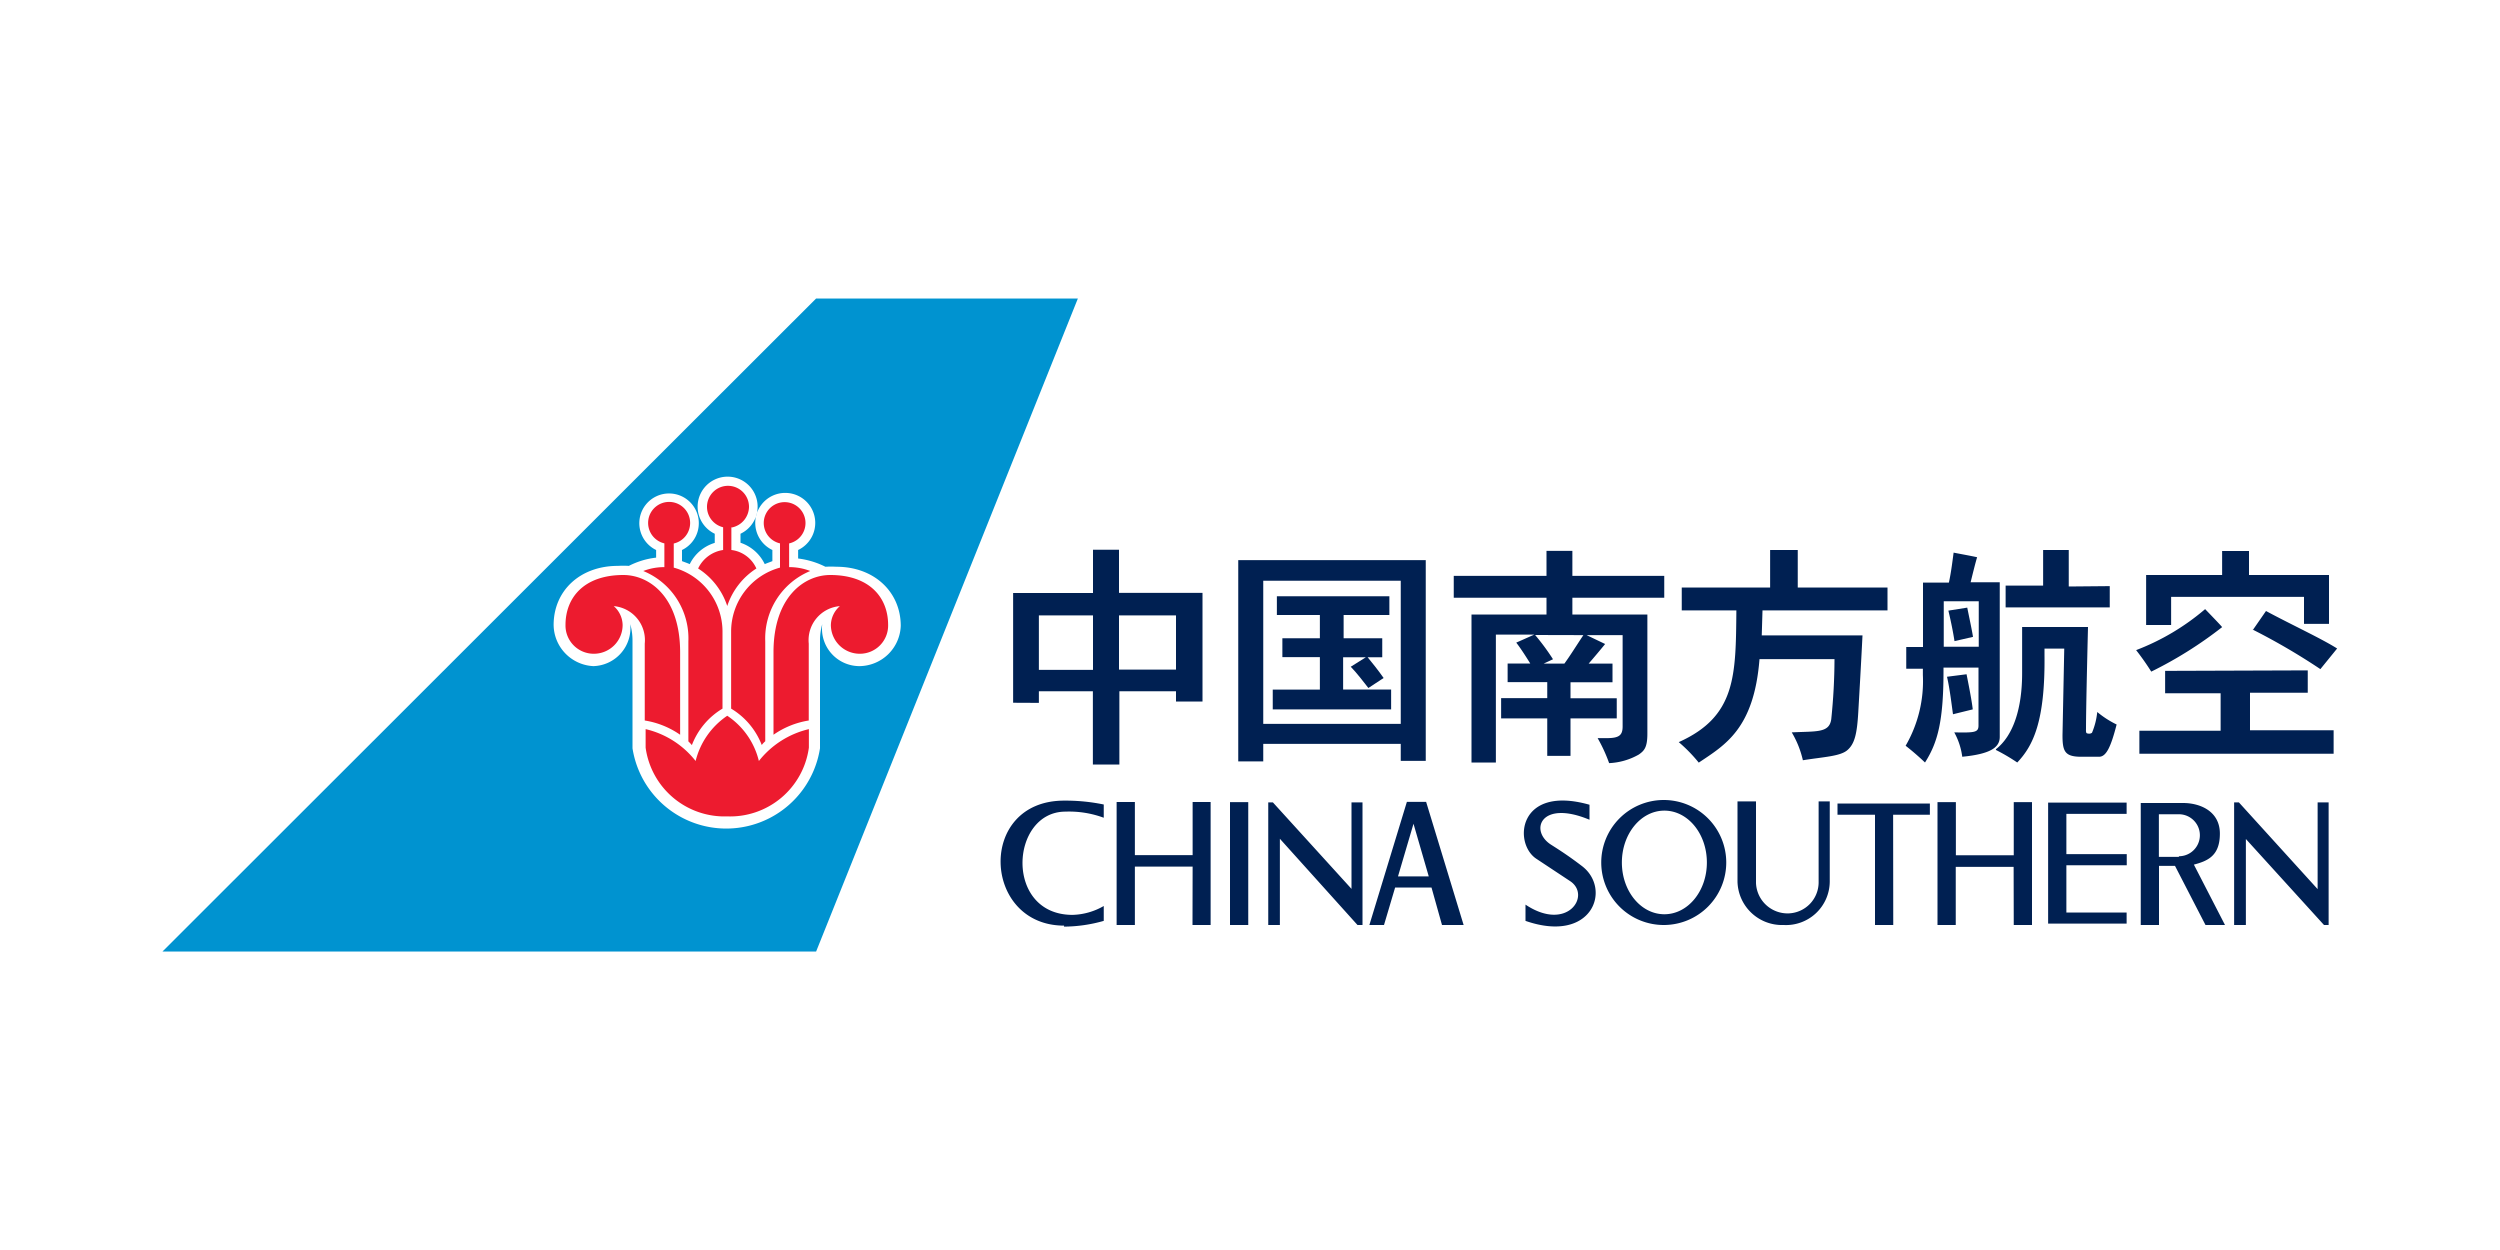 <svg id="Layer_1" data-name="Layer 1" xmlns="http://www.w3.org/2000/svg" viewBox="0 0 200 100"><title>logo-cs</title><path d="M65.29,23.88,13,76.12H65.29L86.23,23.88Zm3.49,29.41a3,3,0,0,1-3-3.36,4.84,4.84,0,0,0-.18,1.29v8.64a7.59,7.59,0,0,1-15,0V51.22a4.84,4.84,0,0,0-.18-1.29,3.05,3.05,0,0,1-2.95,3.36A3.34,3.34,0,0,1,44.29,50c0-2.74,2.11-4.73,5.14-4.73a7.87,7.87,0,0,1,.88,0,6.38,6.38,0,0,1,2.18-.66V44a2.38,2.38,0,1,1,2.07,0v.89c.2.08.42.15.62.24a3.29,3.29,0,0,1,2-1.7v-.73a2.4,2.4,0,1,1,2.06,0v.72a3.32,3.32,0,0,1,1.94,1.71c.2-.09.42-.16.61-.24V44h0a2.4,2.4,0,1,1,2.06,0v.68a6.64,6.64,0,0,1,2.18.66,8.15,8.15,0,0,1,.89,0c3,0,5.14,2,5.14,4.73A3.34,3.34,0,0,1,68.78,53.29Z" fill="#0093d0"/><path id="path6242" d="M71.05,50c0-2.22-1.51-4-4.63-4-2.07,0-4.54,1.74-4.54,6.18v6.6a6.79,6.79,0,0,1,2.82-1.14V51.49a2.73,2.73,0,0,1,2.49-3A2.06,2.06,0,0,0,66.47,50a2.31,2.31,0,0,0,2.29,2.3A2.26,2.26,0,0,0,71.05,50Z" fill="#ed1b2f"/><path id="path6244" d="M45.24,50c0-2.22,1.51-4,4.63-4,2.07,0,4.54,1.74,4.54,6.18v6.6a6.82,6.82,0,0,0-2.83-1.14V51.49a2.73,2.73,0,0,0-2.48-3A2.05,2.05,0,0,1,49.81,50a2.3,2.3,0,0,1-2.29,2.3A2.26,2.26,0,0,1,45.24,50Z" fill="#ed1b2f"/><path id="path6246" d="M58.14,65.31a6.36,6.36,0,0,0,6.57-5.5V58.33a7.19,7.19,0,0,0-4,2.55,6.06,6.06,0,0,0-2.53-3.62,6.15,6.15,0,0,0-2.53,3.62,7.16,7.16,0,0,0-4-2.55v1.48a6.37,6.37,0,0,0,6.57,5.5Z" fill="#ed1b2f"/><path id="path6248" d="M58.51,42.19V44a2.52,2.52,0,0,1,2,1.48,5.68,5.68,0,0,0-2.33,3,5.63,5.63,0,0,0-2.33-3,2.63,2.63,0,0,1,2-1.48V42.18a1.68,1.68,0,1,1,2.07-1.63,1.71,1.71,0,0,1-1.33,1.64Z" fill="#ed1b2f"/><path id="path6250" d="M53.9,43.48v1.93a5.31,5.31,0,0,1,3.9,5.1v6.18a5.82,5.82,0,0,0-2.45,2.92,3.84,3.84,0,0,0-.28-.3v-8a5.82,5.82,0,0,0-3.61-5.63,4.64,4.64,0,0,1,1.69-.31v-1.9a1.68,1.68,0,1,1,2.06-1.63,1.68,1.68,0,0,1-1.31,1.64Z" fill="#ed1b2f"/><path id="path6252" d="M63.13,43.48v1.89a4.64,4.64,0,0,1,1.69.31,5.83,5.83,0,0,0-3.6,5.62v8a1.92,1.92,0,0,0-.28.3,5.84,5.84,0,0,0-2.45-2.91s0-3.82,0-6.18a5.3,5.3,0,0,1,3.91-5.1V43.47a1.67,1.67,0,1,1,.74,0Z" fill="#ed1b2f"/><path id="path4787" d="M89.52,49.23h4.56v4.34H89.52V49.23Zm-6.41,7V55.3h4.32v5.86h2.12V55.3h4.53v.82H96.2V47.43H89.52s0-3.43,0-3.45H87.44v3.46H81.05v8.78Zm4.33-2.64H83.11V49.23h4.33Z" fill="#002052"/><path id="path4791" d="M141.67,44h2.15s0,3,0,3H151v1.83H141l-.06,2H149c-.1,2-.23,4.3-.34,6.18-.1,1.7-.29,2.5-.87,3s-1.89.54-3.56.81a7.65,7.65,0,0,0-.89-2.23c2-.1,3,.06,3.16-1.05a47.76,47.76,0,0,0,.26-4.81h-6c-.44,5.58-2.76,6.87-4.86,8.28a12.26,12.26,0,0,0-1.6-1.64c4.59-2.06,4.56-5.31,4.61-10.54h-4.37V47h7.07s0-3,0-3" fill="#002052"/><path id="path4795" d="M180.22,50.41l1.06-1.53c2,1.08,4.39,2.18,5.69,3l-1.34,1.65a51.34,51.34,0,0,0-5.41-3.16m4.4,3.26v1.79H180v3h6.69V60.3H171.15V58.46h6.5v-3h-4.44V53.67Zm-12.52.1a20.5,20.5,0,0,0-1.21-1.72,18.8,18.8,0,0,0,5.52-3.28s1.31,1.35,1.36,1.44a32.3,32.3,0,0,1-5.67,3.56m5.66-9.65h2.16V46h6.4v3.91h-2V47.75H173.69V50l-2,0V46h6.08s0-1.89,0-1.91" fill="#002052"/><path id="path4799" d="M109.45,52.58h1.13V51.06h-3.09V49.2h3.66V47.7h-9v1.5h3.44v1.86h-3v1.51h3v2.6h-3.77v1.58h9.47V55.16h-3.84V52.58h1.82l-1.21.76c.48.49,1.05,1.24,1.41,1.7l1.22-.8c-.38-.55-1-1.33-1.28-1.66m-8.35,8.33v-1.4h11v1.36h2V44.81h-15v16.1Zm11-3h-11V46.46h11Z" fill="#002052"/><path id="path4803" d="M126.67,50.81c-.62.93-1,1.56-1.52,2.28h-1.66l.75-.35a18.11,18.11,0,0,0-1.43-1.94Zm.26,0h2.88v7.31c0,.7-.29.92-1.2.93h-.8a12.34,12.34,0,0,1,.92,2,5.26,5.26,0,0,0,2.38-.69c.42-.3.68-.55.68-1.67V49.16h-6V47.82h7.35V46.07h-7.35s0-2,0-2h-2.07v2h-7.42v1.75h7.42l0,1.34h-6V61h1.95V50.77h3.07l-1.44.64c.38.49.81,1.17,1.12,1.67h-1.81v1.49h3.17v1.28h-3.69v1.62h3.69v3h1.86v-3h3.7V55.86h-3.7V54.58H129V53.09h-1.91c.32-.36,1.09-1.28,1.32-1.57Z" fill="#002052"/><path id="path4807" d="M157.38,48.61l-1.51.24c.24,1,.39,1.8.49,2.44l1.48-.34c-.08-.53-.35-1.78-.46-2.34m.92,3.13h-2.8V48.1h2.8ZM159.68,60a15.32,15.32,0,0,1,1.7,1c1.27-1.34,2.24-3.29,2.18-8.61v-.5h1.58L165,58.82c0,1.25.17,1.69,1.38,1.72h1.55c.58,0,.95-.83,1.4-2.58a7.53,7.53,0,0,1-1.55-1,5.76,5.76,0,0,1-.42,1.66.38.38,0,0,1-.33.06c-.15,0-.16-.11-.15-.39,0-1.88.16-8.13.16-8.13h-5.27v3.7c0,2.82-.71,5-2.1,6.08m-2.34-6-1.57.2c.22.93.38,2.32.48,3l1.58-.39c-.08-.74-.38-2.22-.49-2.78m-4.83-2.21v1.74h1.33V54a10.31,10.31,0,0,1-1.38,5.66A20.92,20.92,0,0,1,154,61c1-1.58,1.5-3.26,1.48-7.59h2.8v4.63c0,.56-.31.58-1.94.55a5.47,5.47,0,0,1,.64,1.95c2.27-.22,3-.75,3-1.59V46.58h-2.33c.14-.57.4-1.63.52-2-.37-.09-1.7-.33-1.88-.37-.08.57-.19,1.54-.38,2.4h-2.07v5.15Zm13-4.84V44h-2.05v2.85h-3v1.74h8.33V46.89Z" fill="#002052"/><path id="path4811" d="M186.29,74V64.19h-.88v6.94l-6.3-6.94h-.38V74h.94V67.12L185.92,74ZM178,74l-2.49-4.83c1.08-.29,2.08-.68,2.08-2.48s-1.59-2.45-2.94-2.45h-3.39V74h1.46V69.27H174L176.44,74Zm-3.69-5.45h-1.6V65.14h1.6a1.68,1.68,0,0,1,0,3.36m-9,.72h4.83v-.89h-4.83V65.11h4.82v-.9h-6.28v9.68h6.28V73h-4.82ZM161.1,74h1.46V64.17H161.1v4.25h-4.63V64.17H155V74h1.46V69.35h4.63Zm-9.65-8.82h2.94v-.9H147v.9h3V74h1.46Zm-5.07,5.36V64.11h-.89v6.51a2.49,2.49,0,0,1-2.37,2.45,2.53,2.53,0,0,1-2.64-2.43V64.11H139v6.43A3.56,3.56,0,0,0,142.69,74a3.5,3.5,0,0,0,3.69-3.47M138.1,69a5,5,0,1,0-4.95,5,5,5,0,0,0,4.95-5m-1.55,0c0,2.29-1.52,4.14-3.4,4.14s-3.4-1.85-3.4-4.14,1.52-4.15,3.4-4.15,3.4,1.85,3.4,4.15m-9.39-3.49V64.38c-5.7-1.62-6.12,3.06-4.27,4.31l2.72,1.8c1.72,1.14-.23,4.11-3.57,1.88v1.3c5.35,1.86,6.93-2.56,4.51-4.39-.93-.71-1.62-1.17-2.46-1.7-1.76-1.12-.85-3.64,3.07-2M115.39,74h1.7l-3-9.85h-1.54l-3,9.85h1.17l.89-3h2.91l.84,3Zm-1.09-3.89h-2.46l1.24-4.21,1.22,4.21ZM108.6,74H109V64.19h-.88v6.92l-6.29-6.92h-.37V74h.93V67.1ZM98.4,74h1.46V64.17H98.4Zm-3,0h1.45V64.16H95.41v4.25H90.79V64.16H89.33V74h1.46V69.33h4.62Zm-10.29.13a11.75,11.75,0,0,0,3.19-.46V72.48a5.25,5.25,0,0,1-2.5.71c-5.48,0-5-8.26-.56-8.26a8,8,0,0,1,3.06.49V64.36a15.13,15.13,0,0,0-3.17-.31c-7,0-6.55,10,0,10" fill="#002052"/></svg>